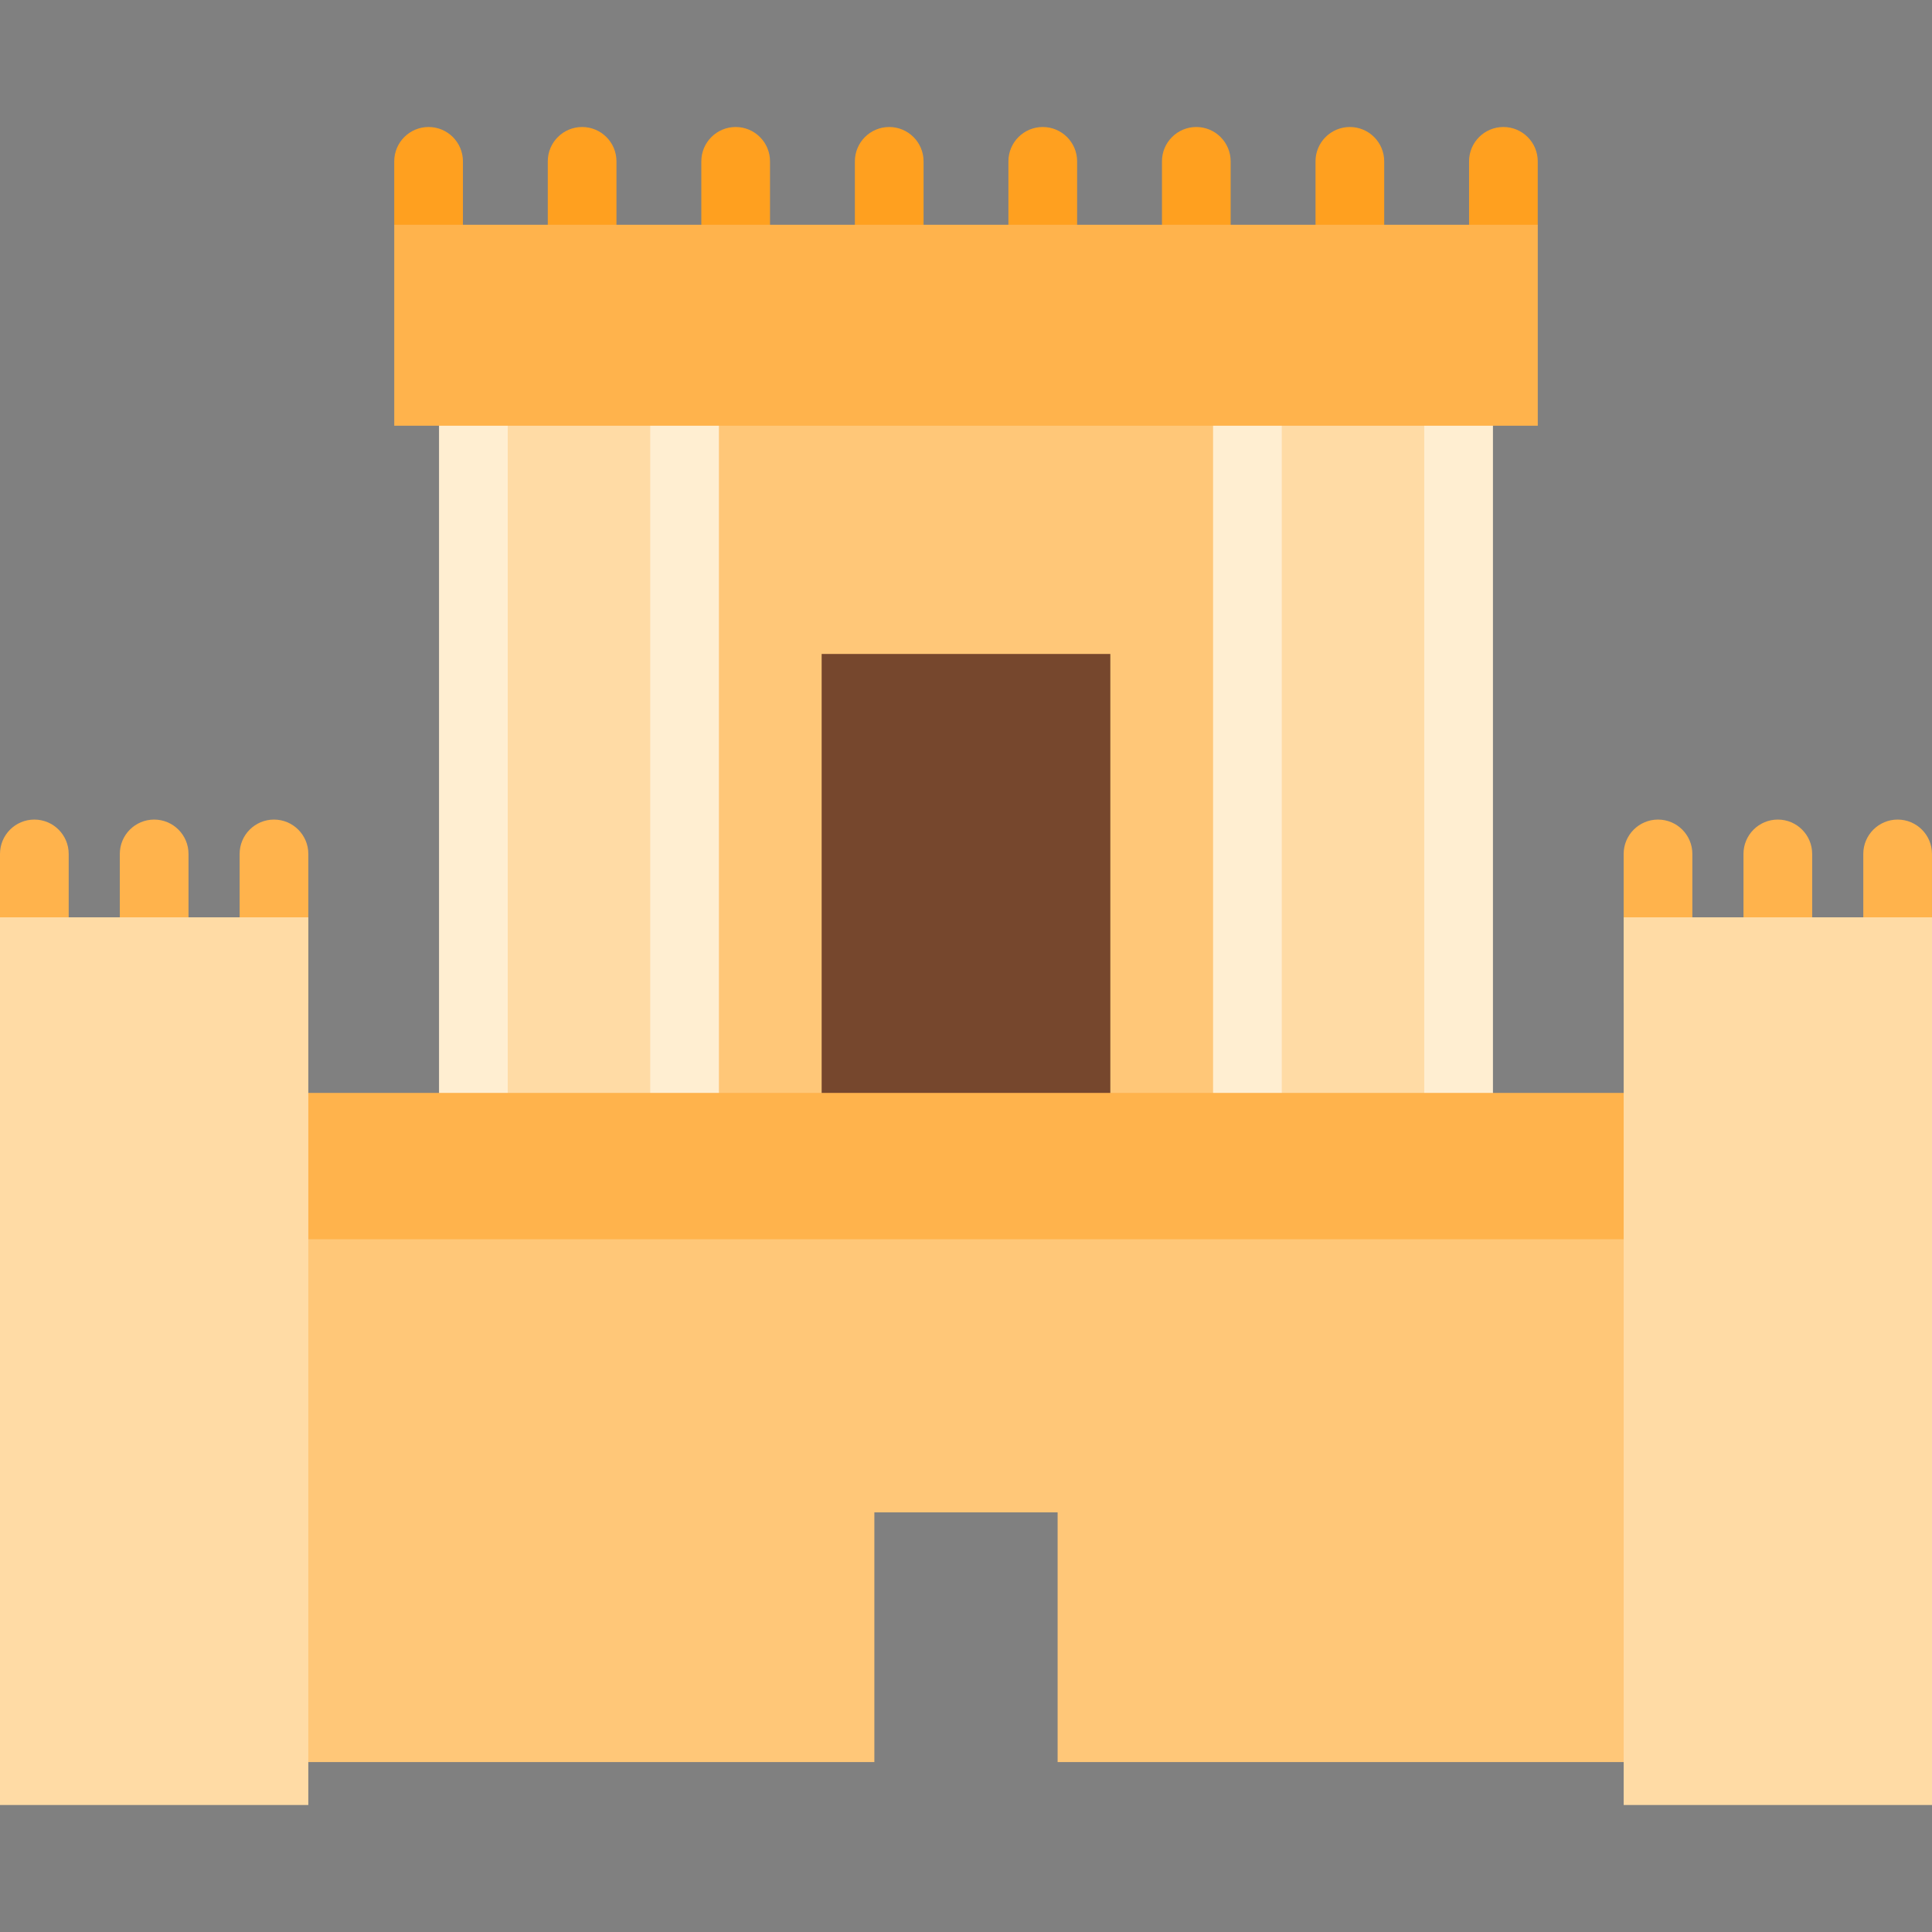 <?xml version="1.0" encoding="iso-8859-1"?>
<!-- Uploaded to: SVG Repo, www.svgrepo.com, Generator: SVG Repo Mixer Tools -->
<svg version="1.1" id="Layer_1" xmlns="http://www.w3.org/2000/svg" xmlns:xlink="http://www.w3.org/1999/xlink" 
	 viewBox="0 0 512.005 512.005" xml:space="preserve">
<rect x="0" y="0" width="512.005" height="512.005" fill="#808080" stroke="none"/>
<g>
	<rect x="125.451" y="90.069" style="fill:#FFDBA5;" width="78.723" height="222.322"/>
	<rect x="307.826" y="90.069" style="fill:#FFDBA5;" width="78.723" height="222.322"/>
</g>
<g>
	<rect x="377.446" y="103.722" style="fill:#FFEED1;" width="18.204" height="195.015"/>
	<rect x="116.349" y="103.722" style="fill:#FFEED1;" width="18.204" height="195.015"/>
</g>
<rect x="181.419" y="90.069" style="fill:#FFC778;" width="149.163" height="222.322"/>
<g>
	<rect x="172.316" y="103.722" style="fill:#FFEED1;" width="18.204" height="195.015"/>
	<rect x="321.479" y="103.722" style="fill:#FFEED1;" width="18.204" height="195.015"/>
</g>
<rect x="217.748" y="173.309" style="fill:#76472D;" width="76.504" height="139.082"/>
<rect x="58.953" y="289.635" style="fill:#FFB34C;" width="394.092" height="61.531"/>
<polygon style="fill:#FFC778;" points="58.953,328.412 58.953,466.969 231.718,466.969 231.718,400.795 280.282,400.795 
	280.282,466.969 453.047,466.969 453.047,328.412 "/>
<g>
	<path style="fill:#FFB34C;" d="M439.394,217.198c-5.027,0-9.102,4.076-9.102,9.102v39.558h18.204v-39.558
		C448.496,221.274,444.421,217.198,439.394,217.198z"/>
	<path style="fill:#FFB34C;" d="M471.146,217.198c-5.027,0-9.102,4.076-9.102,9.102v39.558h18.204v-39.558
		C480.248,221.274,476.173,217.198,471.146,217.198z"/>
	<path style="fill:#FFB34C;" d="M502.898,217.198c-5.027,0-9.102,4.076-9.102,9.102v39.558L512,243.103v-16.803
		C512,221.274,507.924,217.198,502.898,217.198z"/>
</g>
<rect x="430.296" y="243.1" style="fill:#FFDBA5;" width="81.708" height="235.247"/>
<g>
	<path style="fill:#FFB34C;" d="M9.102,217.198c-5.027,0-9.102,4.076-9.102,9.102v16.803l18.204,22.756v-39.558
		C18.204,221.274,14.129,217.198,9.102,217.198z"/>
	<path style="fill:#FFB34C;" d="M40.854,217.198c-5.027,0-9.102,4.076-9.102,9.102v39.558h18.204v-39.558
		C49.956,221.274,45.881,217.198,40.854,217.198z"/>
	<path style="fill:#FFB34C;" d="M72.606,217.198c-5.027,0-9.102,4.076-9.102,9.102v39.558h18.204v-39.558
		C81.708,221.274,77.633,217.198,72.606,217.198z"/>
</g>
<rect y="243.1" style="fill:#FFDBA5;" width="81.708" height="235.247"/>
<g>
	<path style="fill:#FFA01F;" d="M113.58,33.658c-5.027,0-9.102,4.076-9.102,9.102v16.803l18.204,22.756V42.76
		C122.681,37.733,118.607,33.658,113.58,33.658z"/>
	<path style="fill:#FFA01F;" d="M154.271,33.658c-5.027,0-9.102,4.076-9.102,9.102v39.558h18.204V42.76
		C163.374,37.733,159.298,33.658,154.271,33.658z"/>
	<path style="fill:#FFA01F;" d="M194.963,33.658c-5.027,0-9.102,4.076-9.102,9.102v39.558h18.204V42.76
		C204.065,37.733,199.989,33.658,194.963,33.658z"/>
	<path style="fill:#FFA01F;" d="M235.654,33.658c-5.027,0-9.102,4.076-9.102,9.102v39.558h18.204V42.76
		C244.756,37.733,240.681,33.658,235.654,33.658z"/>
	<path style="fill:#FFA01F;" d="M276.346,33.658c-5.027,0-9.102,4.076-9.102,9.102v39.558h18.204V42.76
		C285.448,37.733,281.374,33.658,276.346,33.658z"/>
	<path style="fill:#FFA01F;" d="M317.037,33.658c-5.027,0-9.102,4.076-9.102,9.102v39.558h18.204V42.76
		C326.139,37.733,322.065,33.658,317.037,33.658z"/>
	<path style="fill:#FFA01F;" d="M357.729,33.658c-5.027,0-9.102,4.076-9.102,9.102v39.558h18.204V42.76
		C366.831,37.733,362.757,33.658,357.729,33.658z"/>
	<path style="fill:#FFA01F;" d="M398.42,33.658c-5.027,0-9.102,4.076-9.102,9.102v39.558l18.204-22.756V42.76
		C407.522,37.733,403.448,33.658,398.42,33.658z"/>
</g>
<rect x="104.482" y="59.565" style="fill:#FFB34C;" width="303.047" height="53.257"/>
</svg>